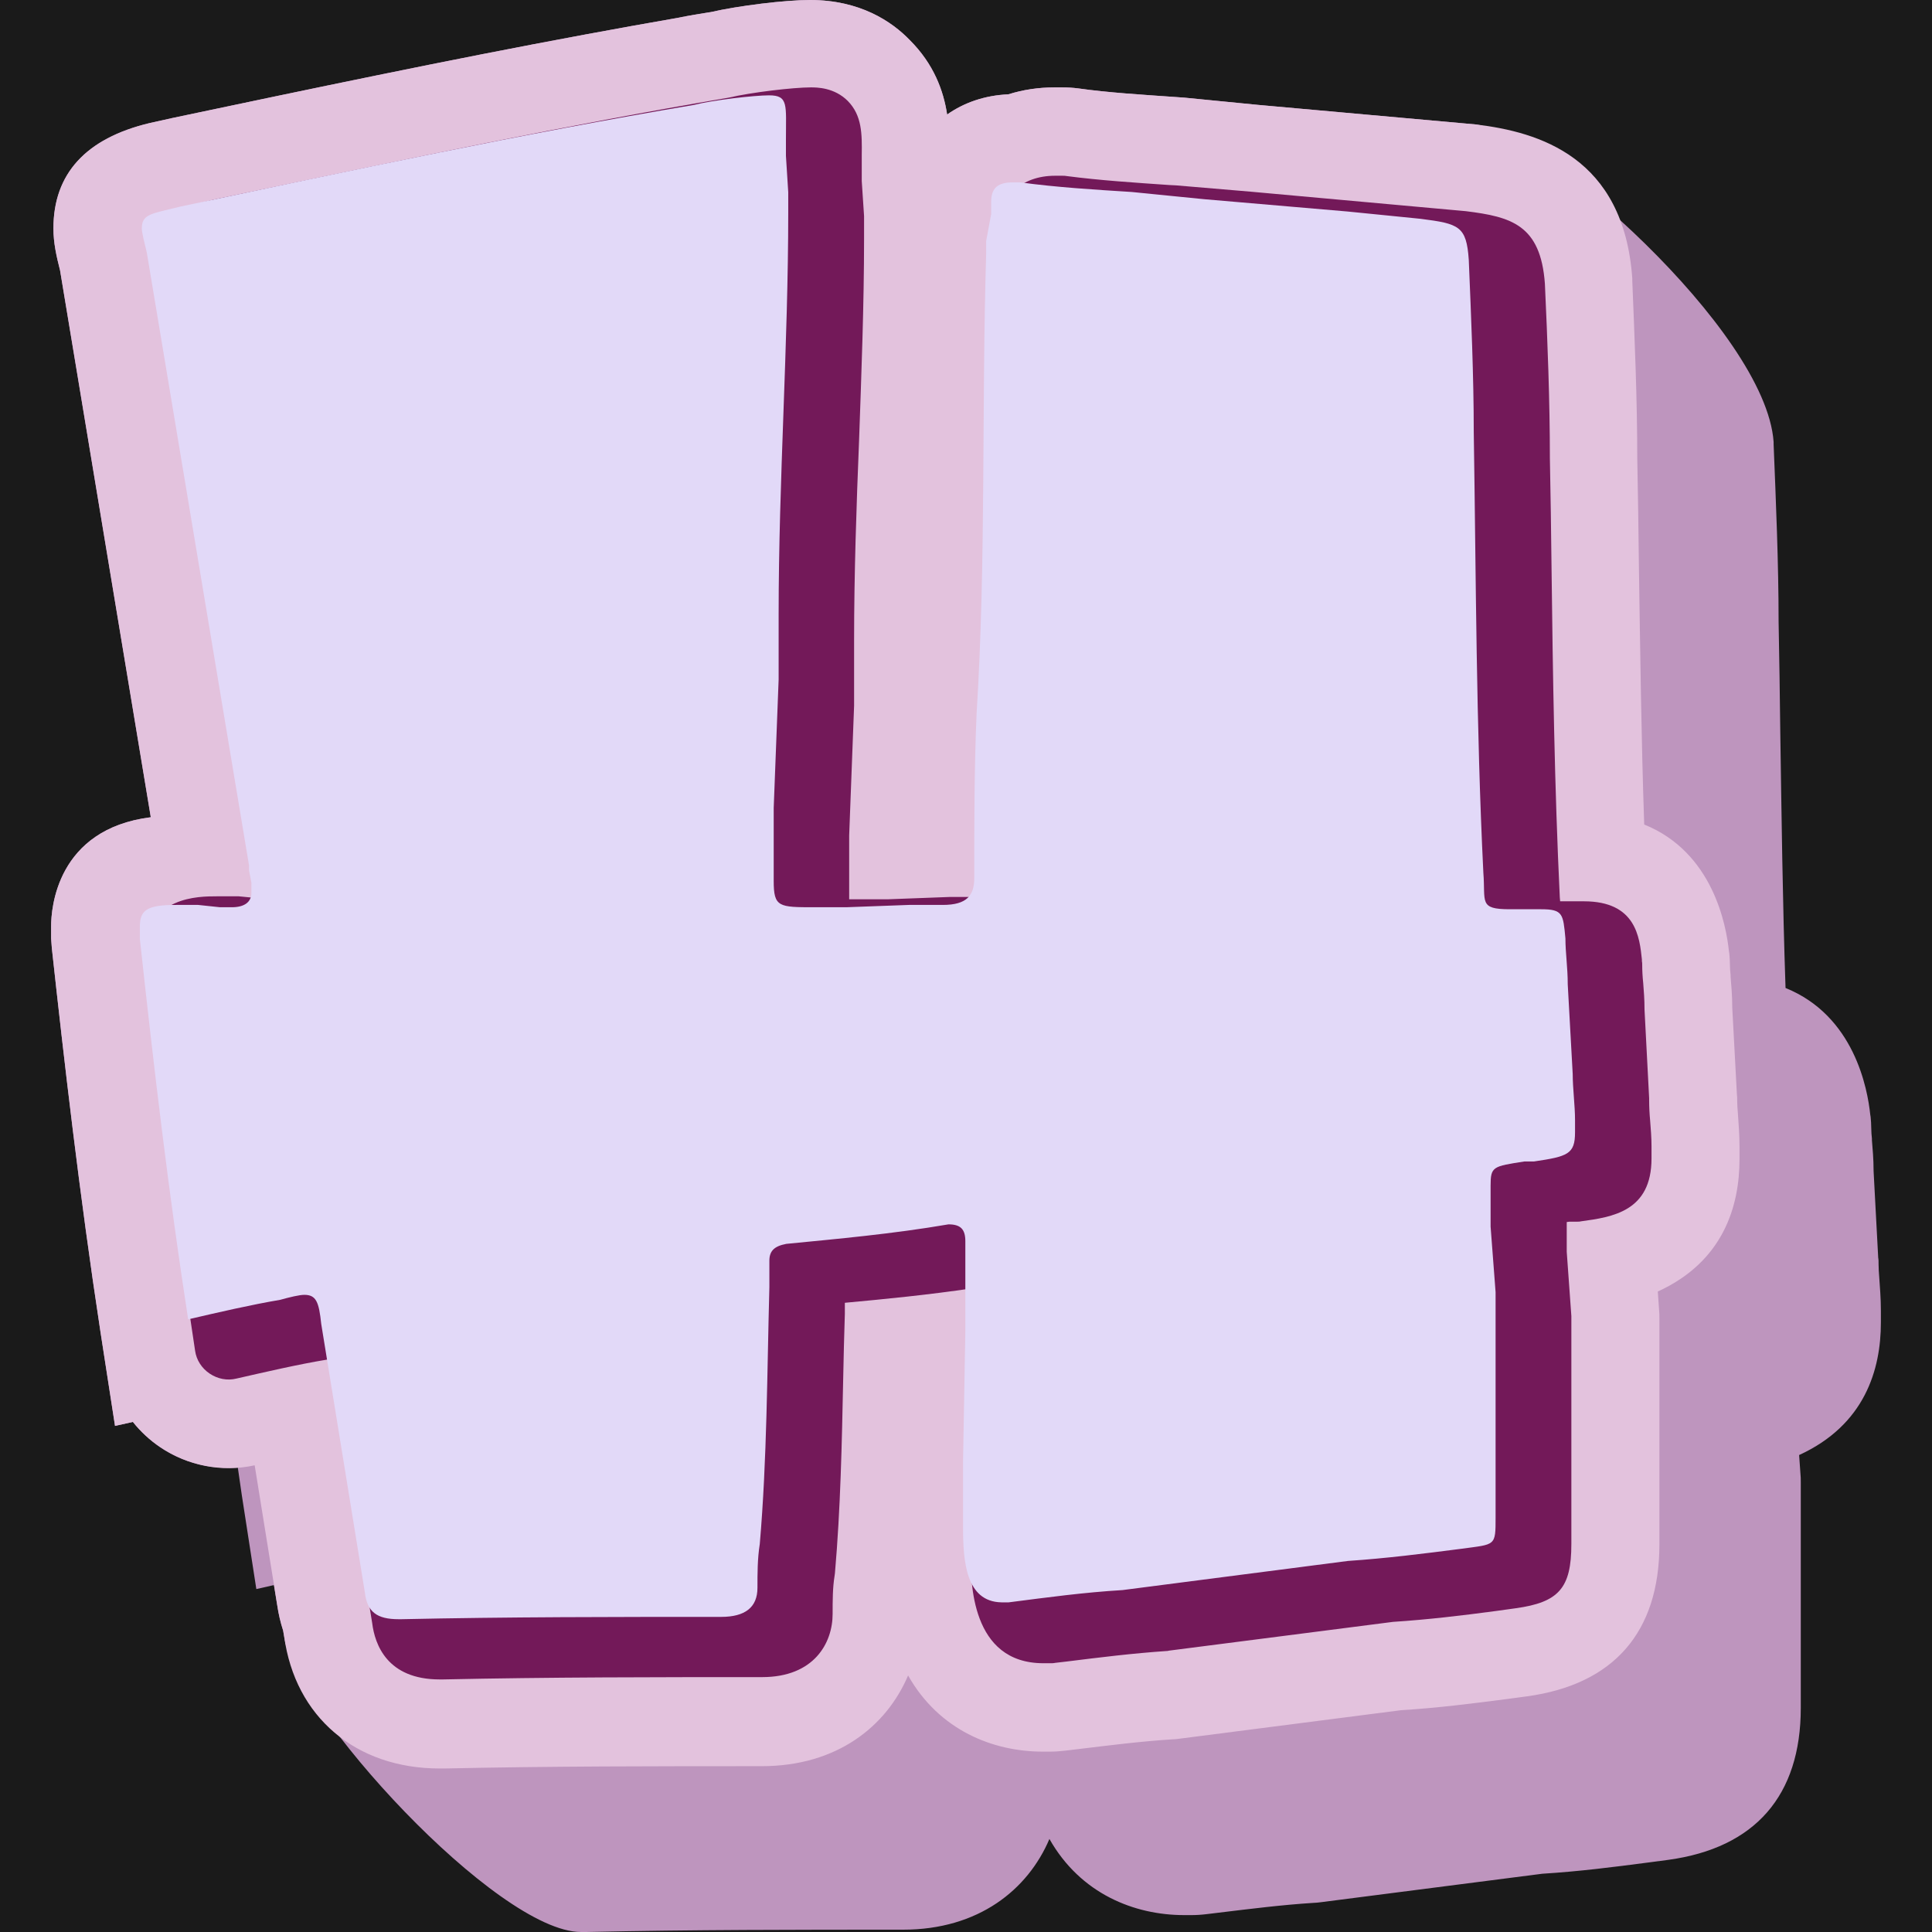 <svg version="1.2" preserveAspectRatio="xMidYMid meet" height="200" viewBox="0 0 150 150" zoomAndPan="magnify" width="200" xmlns:xlink="http://www.w3.org/1999/xlink" xmlns="http://www.w3.org/2000/svg"><defs><clipPath id="2ea151fe13"><path d="M 3.938 0 L 146.438 0 L 146.438 150 L 3.938 150 Z M 3.938 0"></path></clipPath><clipPath id="28de8f3c97"><path d="M 3.938 0 L 136 0 L 136 138 L 3.938 138 Z M 3.938 0"></path></clipPath></defs><g id="6b1db9efa1"><rect style="fill:#ffffff;fill-opacity:1;stroke:none;" height="150" y="0" width="150" x="0"></rect><rect style="fill:#1a1a1a;fill-opacity:1;stroke:none;" height="150" y="0" width="150" x="0"></rect><g clip-path="url(#2ea151fe13)" clip-rule="nonzero"><path d="M 7.801 103.41 L 8.93 110.707 L 10.316 110.398 C 10.91 111.145 11.629 111.812 12.426 112.352 C 14.199 113.559 16.332 114.102 18.465 113.945 C 18.566 114.664 18.668 115.359 18.773 116.078 L 19.902 123.375 L 21.266 123.066 L 21.523 124.637 C 21.625 125.328 21.777 125.973 21.984 126.613 L 22.062 127.078 C 22.832 132.758 38.586 150 45.113 150 L 45.5 150 C 53.672 149.82 62.023 149.82 70.117 149.82 C 75.977 149.82 79.805 146.711 81.477 142.777 C 83.891 147.043 88.082 148.688 91.934 148.688 L 92.5 148.688 C 92.887 148.688 93.27 148.664 93.684 148.613 L 94.555 148.508 C 97.102 148.199 99.516 147.895 101.984 147.738 C 102.164 147.738 102.344 147.711 102.547 147.688 L 119.742 145.477 C 122.617 145.297 125.215 144.965 127.988 144.602 L 129.531 144.398 C 136.266 143.473 139.812 139.414 139.812 132.602 L 139.812 115.102 C 139.812 114.844 139.812 114.613 139.785 114.406 L 139.684 112.969 C 144.797 110.629 146.031 106.312 146.031 102.691 L 146.031 101.738 C 146.031 100.789 145.953 99.914 145.902 99.145 C 145.875 98.809 145.852 98.477 145.852 98.168 C 145.852 97.961 145.852 97.781 145.824 97.652 L 145.465 90.922 C 145.465 89.969 145.387 89.148 145.336 88.531 L 145.336 88.402 C 145.309 88.145 145.285 87.887 145.285 87.629 C 145.285 87.297 145.258 86.961 145.234 86.707 L 145.207 86.551 C 145 84.547 143.973 78.867 138.629 76.707 C 138.398 70 138.32 63.293 138.219 56.742 C 138.191 53.914 138.141 51.062 138.09 48.262 C 138.09 43.711 137.883 38.957 137.703 34.488 L 137.703 34.309 C 137.086 25.594 119.484 10.277 114.602 9.664 L 97.691 8.145 L 91.961 7.582 L 91.242 7.531 C 88.695 7.352 86.051 7.195 83.711 6.863 C 83.301 6.809 82.863 6.785 82.453 6.785 L 81.887 6.785 C 80.629 6.785 79.422 6.965 78.289 7.324 C 76.465 7.402 74.848 7.965 73.535 8.891 C 73.254 7.043 72.508 4.984 70.633 3.109 C 69.242 1.672 66.777 0 62.895 0 C 60.969 0 57.344 0.438 55.137 0.949 L 55.109 0.949 C 54.414 1.055 53.492 1.207 52.617 1.387 C 50.227 1.801 47.836 2.234 45.473 2.672 C 34.781 4.652 23.938 6.938 13.453 9.148 L 11.602 9.559 C 6.668 10.742 4.148 13.492 4.148 17.73 C 4.148 18.863 4.383 19.891 4.664 20.996 L 11.707 63.449 C 4.383 64.375 3.969 70.566 3.969 71.902 L 3.969 72.855 L 4.023 73.598 C 4.973 82.285 6.156 92.641 7.801 103.41 Z M 7.801 103.41" style="stroke:none;fill-rule:nonzero;fill:#be95be;fill-opacity:1;"></path></g><g clip-path="url(#28de8f3c97)" clip-rule="nonzero"><path d="M 7.801 103.41 L 8.93 110.707 L 10.316 110.398 C 10.91 111.145 11.629 111.812 12.426 112.352 C 14.559 113.793 17.203 114.332 19.773 113.766 L 21.523 124.609 C 21.625 125.305 21.777 125.945 21.984 126.59 L 22.062 127.051 C 22.91 133.297 27.613 137.305 34.141 137.305 L 34.527 137.305 C 42.699 137.125 51.051 137.125 59.145 137.125 C 65.004 137.125 68.832 134.016 70.504 130.082 C 72.918 134.352 77.105 135.996 80.961 135.996 L 81.527 135.996 C 81.914 135.996 82.297 135.969 82.711 135.918 L 83.582 135.816 C 86.129 135.508 88.543 135.199 91.012 135.043 C 91.191 135.043 91.371 135.02 91.574 134.992 L 108.766 132.781 C 111.645 132.602 114.242 132.27 117.016 131.91 L 118.559 131.703 C 125.293 130.777 128.836 126.719 128.836 119.906 L 128.836 102.406 C 128.836 102.148 128.836 101.918 128.812 101.715 L 128.711 100.273 C 133.824 97.938 135.055 93.617 135.055 89.996 L 135.055 89.043 C 135.055 88.094 134.98 87.219 134.93 86.449 C 134.902 86.113 134.875 85.781 134.875 85.473 C 134.875 85.266 134.875 85.086 134.852 84.957 L 134.492 78.227 C 134.492 77.273 134.414 76.453 134.363 75.836 L 134.363 75.707 C 134.336 75.449 134.312 75.191 134.312 74.938 C 134.312 74.602 134.285 74.266 134.262 74.012 L 134.234 73.855 C 134.027 71.852 133 66.172 127.656 64.016 C 127.426 57.309 127.348 50.598 127.246 44.047 C 127.219 41.219 127.168 38.367 127.117 35.566 C 127.117 31.02 126.91 26.262 126.73 21.793 L 126.73 21.613 C 126.062 12.18 119.484 10.254 114.602 9.664 L 97.691 8.145 L 91.961 7.582 L 91.242 7.531 C 88.695 7.352 86.051 7.195 83.711 6.863 C 83.301 6.809 82.863 6.785 82.453 6.785 L 81.887 6.785 C 80.629 6.785 79.422 6.965 78.289 7.324 C 76.465 7.402 74.848 7.965 73.535 8.891 C 73.254 7.043 72.508 4.984 70.633 3.109 C 69.242 1.672 66.777 0 62.895 0 C 60.969 0 57.344 0.438 55.137 0.949 L 55.109 0.949 C 54.414 1.055 53.492 1.207 52.617 1.387 C 50.227 1.801 47.836 2.234 45.473 2.672 C 34.781 4.652 23.938 6.938 13.453 9.148 L 11.602 9.559 C 6.668 10.742 4.148 13.492 4.148 17.73 C 4.148 18.863 4.383 19.891 4.664 20.996 L 11.707 63.449 C 4.383 64.375 3.969 70.566 3.969 71.902 L 3.969 72.855 L 4.023 73.598 C 4.973 82.285 6.156 92.641 7.801 103.41 Z M 7.801 103.41" style="stroke:none;fill-rule:nonzero;fill:#e3c2dd;fill-opacity:1;"></path></g><path d="M 15.148 104.875 C 15.25 105.594 15.664 106.234 16.281 106.648 C 16.898 107.059 17.641 107.211 18.359 107.031 C 20.727 106.492 23.168 105.926 25.352 105.566 C 25.402 105.566 25.48 105.543 25.559 105.516 L 28.898 126.023 C 29.102 127.668 30.055 130.391 34.141 130.391 L 34.398 130.391 C 42.645 130.211 51.051 130.211 59.172 130.211 C 63.203 130.211 64.645 127.566 64.645 125.305 C 64.645 124.25 64.645 123.273 64.797 122.348 C 64.797 122.273 64.824 122.219 64.824 122.145 C 65.262 117.133 65.363 112.02 65.465 107.059 C 65.492 105.387 65.543 103.719 65.594 101.996 L 65.594 101.148 C 68.68 100.863 72.098 100.531 75.539 100.016 L 75.539 105.363 L 75.359 115.566 L 75.359 120.652 C 75.359 122.762 75.359 129.133 81.012 129.133 L 81.578 129.133 C 81.68 129.133 81.809 129.133 81.914 129.105 L 82.785 129.004 C 85.434 128.672 87.953 128.363 90.574 128.184 C 90.625 128.184 90.676 128.184 90.754 128.156 L 108.152 125.922 C 110.898 125.742 113.469 125.434 116.168 125.074 L 117.66 124.867 C 121.023 124.406 122 123.301 122 119.883 L 122 102.383 C 122 102.305 122 102.254 122 102.176 L 121.641 97.191 L 121.641 94.879 C 121.719 94.879 121.77 94.852 121.848 94.852 L 122.387 94.852 C 122.516 94.852 122.645 94.852 122.746 94.824 C 125.188 94.492 128.223 94.055 128.223 89.945 L 128.223 88.992 C 128.223 88.324 128.168 87.656 128.117 87.016 C 128.066 86.473 128.039 85.934 128.039 85.422 C 128.039 85.371 128.039 85.316 128.039 85.266 L 127.68 78.379 C 127.68 77.609 127.629 76.941 127.578 76.324 C 127.527 75.836 127.5 75.348 127.5 74.883 C 127.5 74.809 127.5 74.703 127.477 74.629 L 127.477 74.5 C 127.297 72.805 127.039 69.977 122.977 69.977 L 121.129 69.977 C 121.129 69.875 121.102 69.77 121.102 69.668 C 120.691 61.109 120.562 52.449 120.461 44.074 C 120.434 41.219 120.383 38.367 120.332 35.566 C 120.332 31.172 120.152 26.496 119.945 22.023 C 119.613 17.449 117.324 16.832 113.805 16.395 L 97.074 14.879 L 91.293 14.391 L 90.805 14.367 C 88.133 14.184 85.383 14.004 82.84 13.672 C 82.711 13.645 82.605 13.645 82.477 13.645 L 81.914 13.645 C 79.293 13.645 77.57 15.266 77.57 17.781 L 77.57 18.477 L 77.234 20.301 C 77.211 20.457 77.184 20.609 77.184 20.766 L 77.184 21.613 C 77.031 26.391 77.004 31.25 76.98 35.953 C 76.926 42.969 76.902 50.215 76.438 57.309 C 76.258 61.316 76.258 65.711 76.258 69.641 L 73.715 69.641 L 68.934 69.82 L 66.492 69.82 C 66.312 69.82 66.109 69.82 65.93 69.82 L 65.93 64.863 L 66.312 54.789 L 66.312 49.699 C 66.312 44.586 66.492 39.293 66.699 34.18 C 66.879 29.012 67.086 23.695 67.086 18.477 L 67.086 16.961 C 67.086 16.91 67.086 16.832 67.086 16.781 L 66.906 14.059 L 66.906 12.051 C 66.93 10.406 66.93 8.969 65.824 7.84 C 64.773 6.785 63.41 6.785 62.949 6.785 C 61.609 6.785 58.32 7.168 56.574 7.582 C 44.035 9.715 31.391 12.387 19.156 14.957 L 16.59 15.496 L 15.766 15.703 C 14.094 16.086 11.578 16.703 11.578 19.762 C 11.578 20.406 11.73 21.098 12.016 22.176 L 19.852 69.438 L 19.852 69.59 C 19.852 69.641 19.852 69.668 19.852 69.719 L 18.824 69.617 C 18.723 69.617 18.617 69.59 18.543 69.59 L 16.82 69.59 C 15.457 69.59 11.348 69.59 11.348 73.934 L 11.348 74.883 C 11.348 74.988 11.348 75.062 11.371 75.168 C 12.32 83.906 13.504 94.184 15.148 104.875 Z M 15.148 104.875" style="stroke:none;fill-rule:nonzero;fill:#731959;fill-opacity:1;"></path><path d="M 74.77 118.547 L 74.77 118.367 C 74.77 116.668 74.77 114.973 74.77 113.484 L 74.949 103.332 C 74.949 101.816 74.949 100.145 74.949 98.449 L 74.949 96.367 C 74.949 95.418 74.562 95.059 73.637 95.059 C 69.32 95.801 64.977 96.188 61.047 96.574 C 60.094 96.754 59.734 97.141 59.734 97.883 L 59.734 99.941 C 59.555 106.52 59.555 113.305 58.988 119.883 C 58.809 121.012 58.809 122.145 58.809 123.273 C 58.809 124.789 57.859 125.535 55.984 125.535 C 47.707 125.535 39.434 125.535 31.16 125.715 L 30.953 125.715 C 29.258 125.715 28.512 125.148 28.332 123.66 L 24.941 102.793 C 24.762 101.098 24.555 100.531 23.629 100.531 C 23.242 100.531 22.5 100.711 21.754 100.918 C 19.492 101.301 17.051 101.867 14.609 102.434 C 13.094 92.641 11.988 83.262 10.859 72.906 L 10.859 71.953 C 10.859 70.645 11.422 70.258 13.684 70.258 L 14.43 70.258 C 14.816 70.258 14.996 70.258 15.379 70.258 L 17.078 70.438 C 17.258 70.438 17.641 70.438 17.82 70.438 L 18 70.438 C 18.953 70.438 19.52 70.055 19.52 69.309 L 19.52 68.922 C 19.52 68.742 19.52 68.535 19.52 68.535 L 19.336 67.586 C 19.336 67.406 19.336 67.406 19.336 67.199 L 11.398 19.609 C 11.219 18.863 11.012 18.09 11.012 17.73 C 11.012 16.602 11.758 16.602 14.02 16.035 C 27.383 13.207 40.539 10.383 53.875 8.145 C 55.391 7.762 58.578 7.402 59.711 7.402 C 61.227 7.402 61.02 8.145 61.02 10.793 C 61.02 11.18 61.02 11.742 61.02 12.105 L 61.199 14.93 C 61.199 15.496 61.199 15.883 61.199 16.445 C 61.199 26.777 60.453 37.312 60.453 47.672 C 60.453 49.367 60.453 51.062 60.453 52.758 L 60.07 62.73 C 60.07 64.426 60.07 66.121 60.07 67.816 L 60.07 68.383 C 60.07 70.438 60.453 70.438 63.258 70.438 C 64 70.438 64.953 70.438 65.699 70.438 L 70.578 70.258 C 71.324 70.258 72.277 70.258 73.02 70.258 L 73.199 70.258 C 75.078 70.258 75.641 69.512 75.641 68.176 C 75.641 64.039 75.641 59.516 75.824 55.379 C 76.566 43.531 76.207 31.508 76.566 19.66 C 76.566 19.273 76.566 18.914 76.566 18.707 L 76.953 16.625 C 76.953 16.242 76.953 16.062 76.953 15.676 C 76.953 14.547 77.52 14.16 78.648 14.16 L 79.215 14.16 C 82.043 14.547 85.047 14.727 87.875 14.906 C 89.75 15.086 91.625 15.289 93.527 15.469 L 104.629 16.422 C 106.508 16.602 108.383 16.805 110.285 16.988 C 113.289 17.371 113.855 17.551 114.035 20.172 C 114.215 24.492 114.422 29.191 114.422 33.535 C 114.602 44.996 114.602 56.277 115.168 67.766 C 115.348 70.027 114.781 70.594 117.223 70.594 L 119.664 70.594 C 121.359 70.594 121.359 70.977 121.539 72.855 C 121.539 73.984 121.719 75.117 121.719 76.426 L 122.105 83.391 C 122.105 84.52 122.285 85.832 122.285 86.961 L 122.285 87.914 C 122.285 89.609 121.719 89.789 119.098 90.176 L 118.352 90.176 C 115.91 90.559 115.73 90.559 115.73 92.051 L 115.73 92.617 C 115.73 93.359 115.73 94.312 115.73 95.238 L 116.117 100.324 C 116.117 101.277 116.117 102.023 116.117 102.945 L 116.117 117.801 C 116.117 120.062 116.117 119.883 113.496 120.242 C 110.488 120.629 107.664 120.988 104.656 121.191 L 87.156 123.453 C 84.148 123.633 81.32 124.02 78.316 124.406 L 77.75 124.406 C 74.973 124.352 74.77 121.168 74.77 118.547 Z M 74.77 118.547" style="stroke:none;fill-rule:nonzero;fill:#e2d9f8;fill-opacity:1;"></path></g></svg>